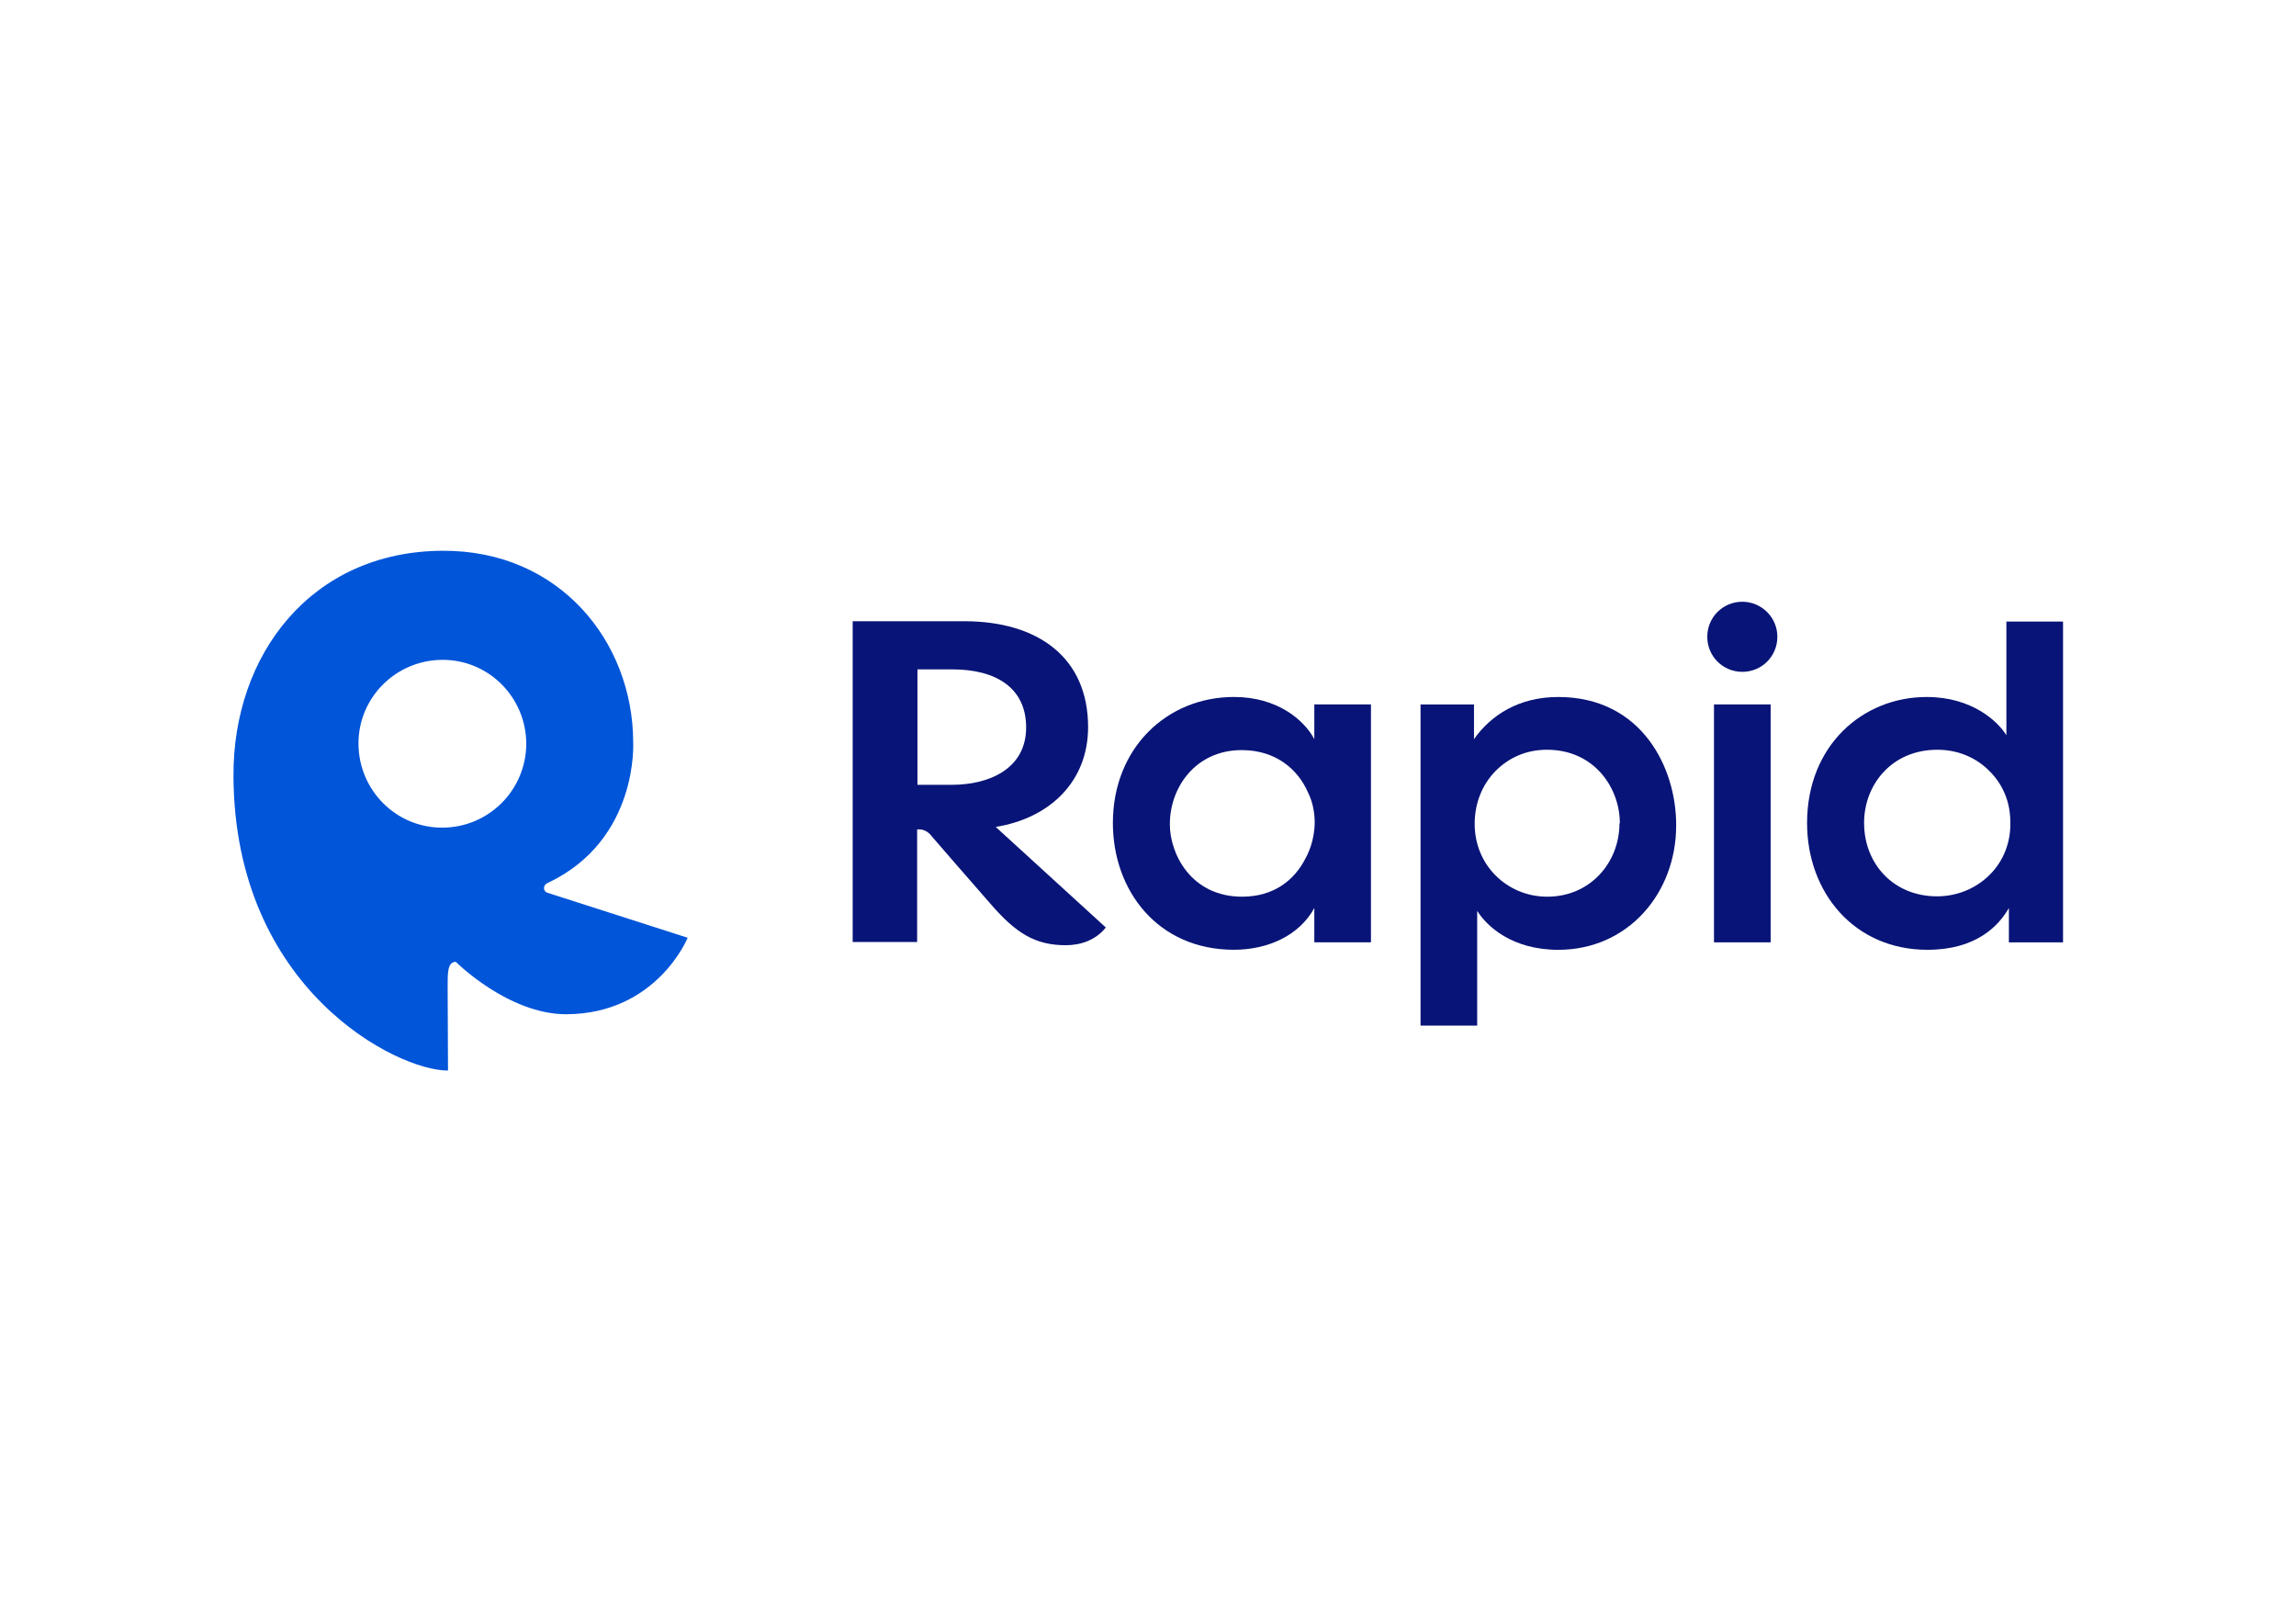 <?xml version="1.0" encoding="utf-8"?>
<!-- Generator: Adobe Illustrator 24.3.0, SVG Export Plug-In . SVG Version: 6.00 Build 0)  -->
<svg version="1.0" id="katman_1" xmlns="http://www.w3.org/2000/svg" xmlns:xlink="http://www.w3.org/1999/xlink" x="0px" y="0px"
	 viewBox="0 0 841.89 595.28" style="enable-background:new 0 0 841.89 595.28;" xml:space="preserve">
<style type="text/css">
	.st0{fill:#0055D9;}
	.st1{fill:#081477;}
</style>
<path class="st0" d="M200.76,327.31c-1.69-0.52-1.82-2.86,0.13-3.63c33.49-15.84,31.28-51.79,31.28-51.79
	c-0.13-36.48-26.87-70.23-69.97-69.97c-48.03,0.26-76.85,38.03-76.59,82.69c0.39,78.14,60.1,108,78.66,107.87l-0.13-31.02
	c0-4.93,0-8.83,2.99-8.83c0,0,19.21,19.21,40.5,19.21c33.23-0.13,44.52-28.04,44.52-28.04L200.76,327.31z M162.34,303.43
	c-17,0.13-30.76-13.63-30.89-30.63c-0.13-17,13.63-30.76,30.63-30.89c17-0.13,30.76,13.63,30.89,30.63
	C192.97,289.54,179.34,303.3,162.34,303.43"/>
<g>
	<path class="st1" d="M481.93,270.97c-3.76-7.01-13.5-15.45-29.47-15.45c-24.53,0-44.39,18.69-44.39,46.21
		c0,24.66,16.36,46.47,44.39,46.47c12.2,0,23.88-5.06,29.47-15.32v12.59h20.77v-87.23h-20.77V270.97z M482.06,302.52
		c-0.26,4.28-1.3,8.44-3.38,12.2c-4.02,7.92-11.55,14.02-23.24,14.02c-18.69,0-26.48-15.71-26.48-26.48v-0.13
		c0-13.5,9.48-27.13,26.35-27.13c12.59,0,20.64,7.14,24.27,15.45C481.41,294.08,482.19,298.36,482.06,302.52"/>
	<path class="st1" d="M571.37,255.53c-14.41,0-24.66,6.62-30.89,15.45v-12.72h-19.6v117.74h20.77v-30.51v-11.55
		c3.5,5.58,12.72,14.28,29.73,14.28c25.57,0,43.23-20.77,43.23-45.56C614.72,281.36,601.87,255.53,571.37,255.53 M593.82,301.87
		c0,14.28-10.64,26.87-26.48,26.87c-7.53,0-14.15-2.99-18.95-7.79c-4.8-4.8-7.66-11.42-7.66-18.95c0-7.66,2.86-14.41,7.53-19.21
		c4.8-4.93,11.29-7.92,18.95-7.92c17.65,0,26.74,14.28,26.74,26.87v0.13H593.82z"/>
	<rect x="628.48" y="258.25" class="st1" width="20.77" height="87.23"/>
	<path class="st1" d="M735.7,227.88v28.95v12.72c-3.12-5.06-12.59-14.02-29.21-14.02c-23.63,0-43.88,17.91-43.88,46.21
		c0,25.44,17.26,46.47,44.14,46.47c17.78,0,26.09-8.7,29.86-15.32v12.59h19.86V227.88H735.7z M729.6,320.69
		c-4.93,4.93-11.81,7.92-19.34,7.92c-16.1,0-26.74-12.07-26.74-26.87v-0.13c0-13.63,9.87-26.74,26.87-26.74
		c7.53,0,14.15,2.86,18.95,7.66c4.8,4.67,7.79,11.16,7.79,18.69C737.39,308.88,734.54,315.76,729.6,320.69"/>
	<path class="st1" d="M638.87,220.61c-7.14,0-12.85,5.71-12.85,12.85s5.71,12.85,12.85,12.85c7.14,0,12.85-5.71,12.85-12.85
		S645.88,220.61,638.87,220.61"/>
	<path class="st1" d="M398.98,266.56c0-25.44-18.3-38.81-45.43-38.81h-40.89v117.61h23.63v-41.28h0.91c2.73,0,4.41,2.47,4.41,2.47
		s15.84,18.3,21.68,24.92c9.35,10.77,16.36,15.06,27.52,15.06c5.45,0,10.9-1.82,14.67-6.49l-40.37-36.87
		C385.09,299.92,398.98,286.42,398.98,266.56 M336.41,245.4h12.72c16.23,0,27.13,6.88,27.13,21.29c0,15.45-14.02,21.03-27.13,21.03
		h-12.72V245.4z"/>
</g>
</svg>
